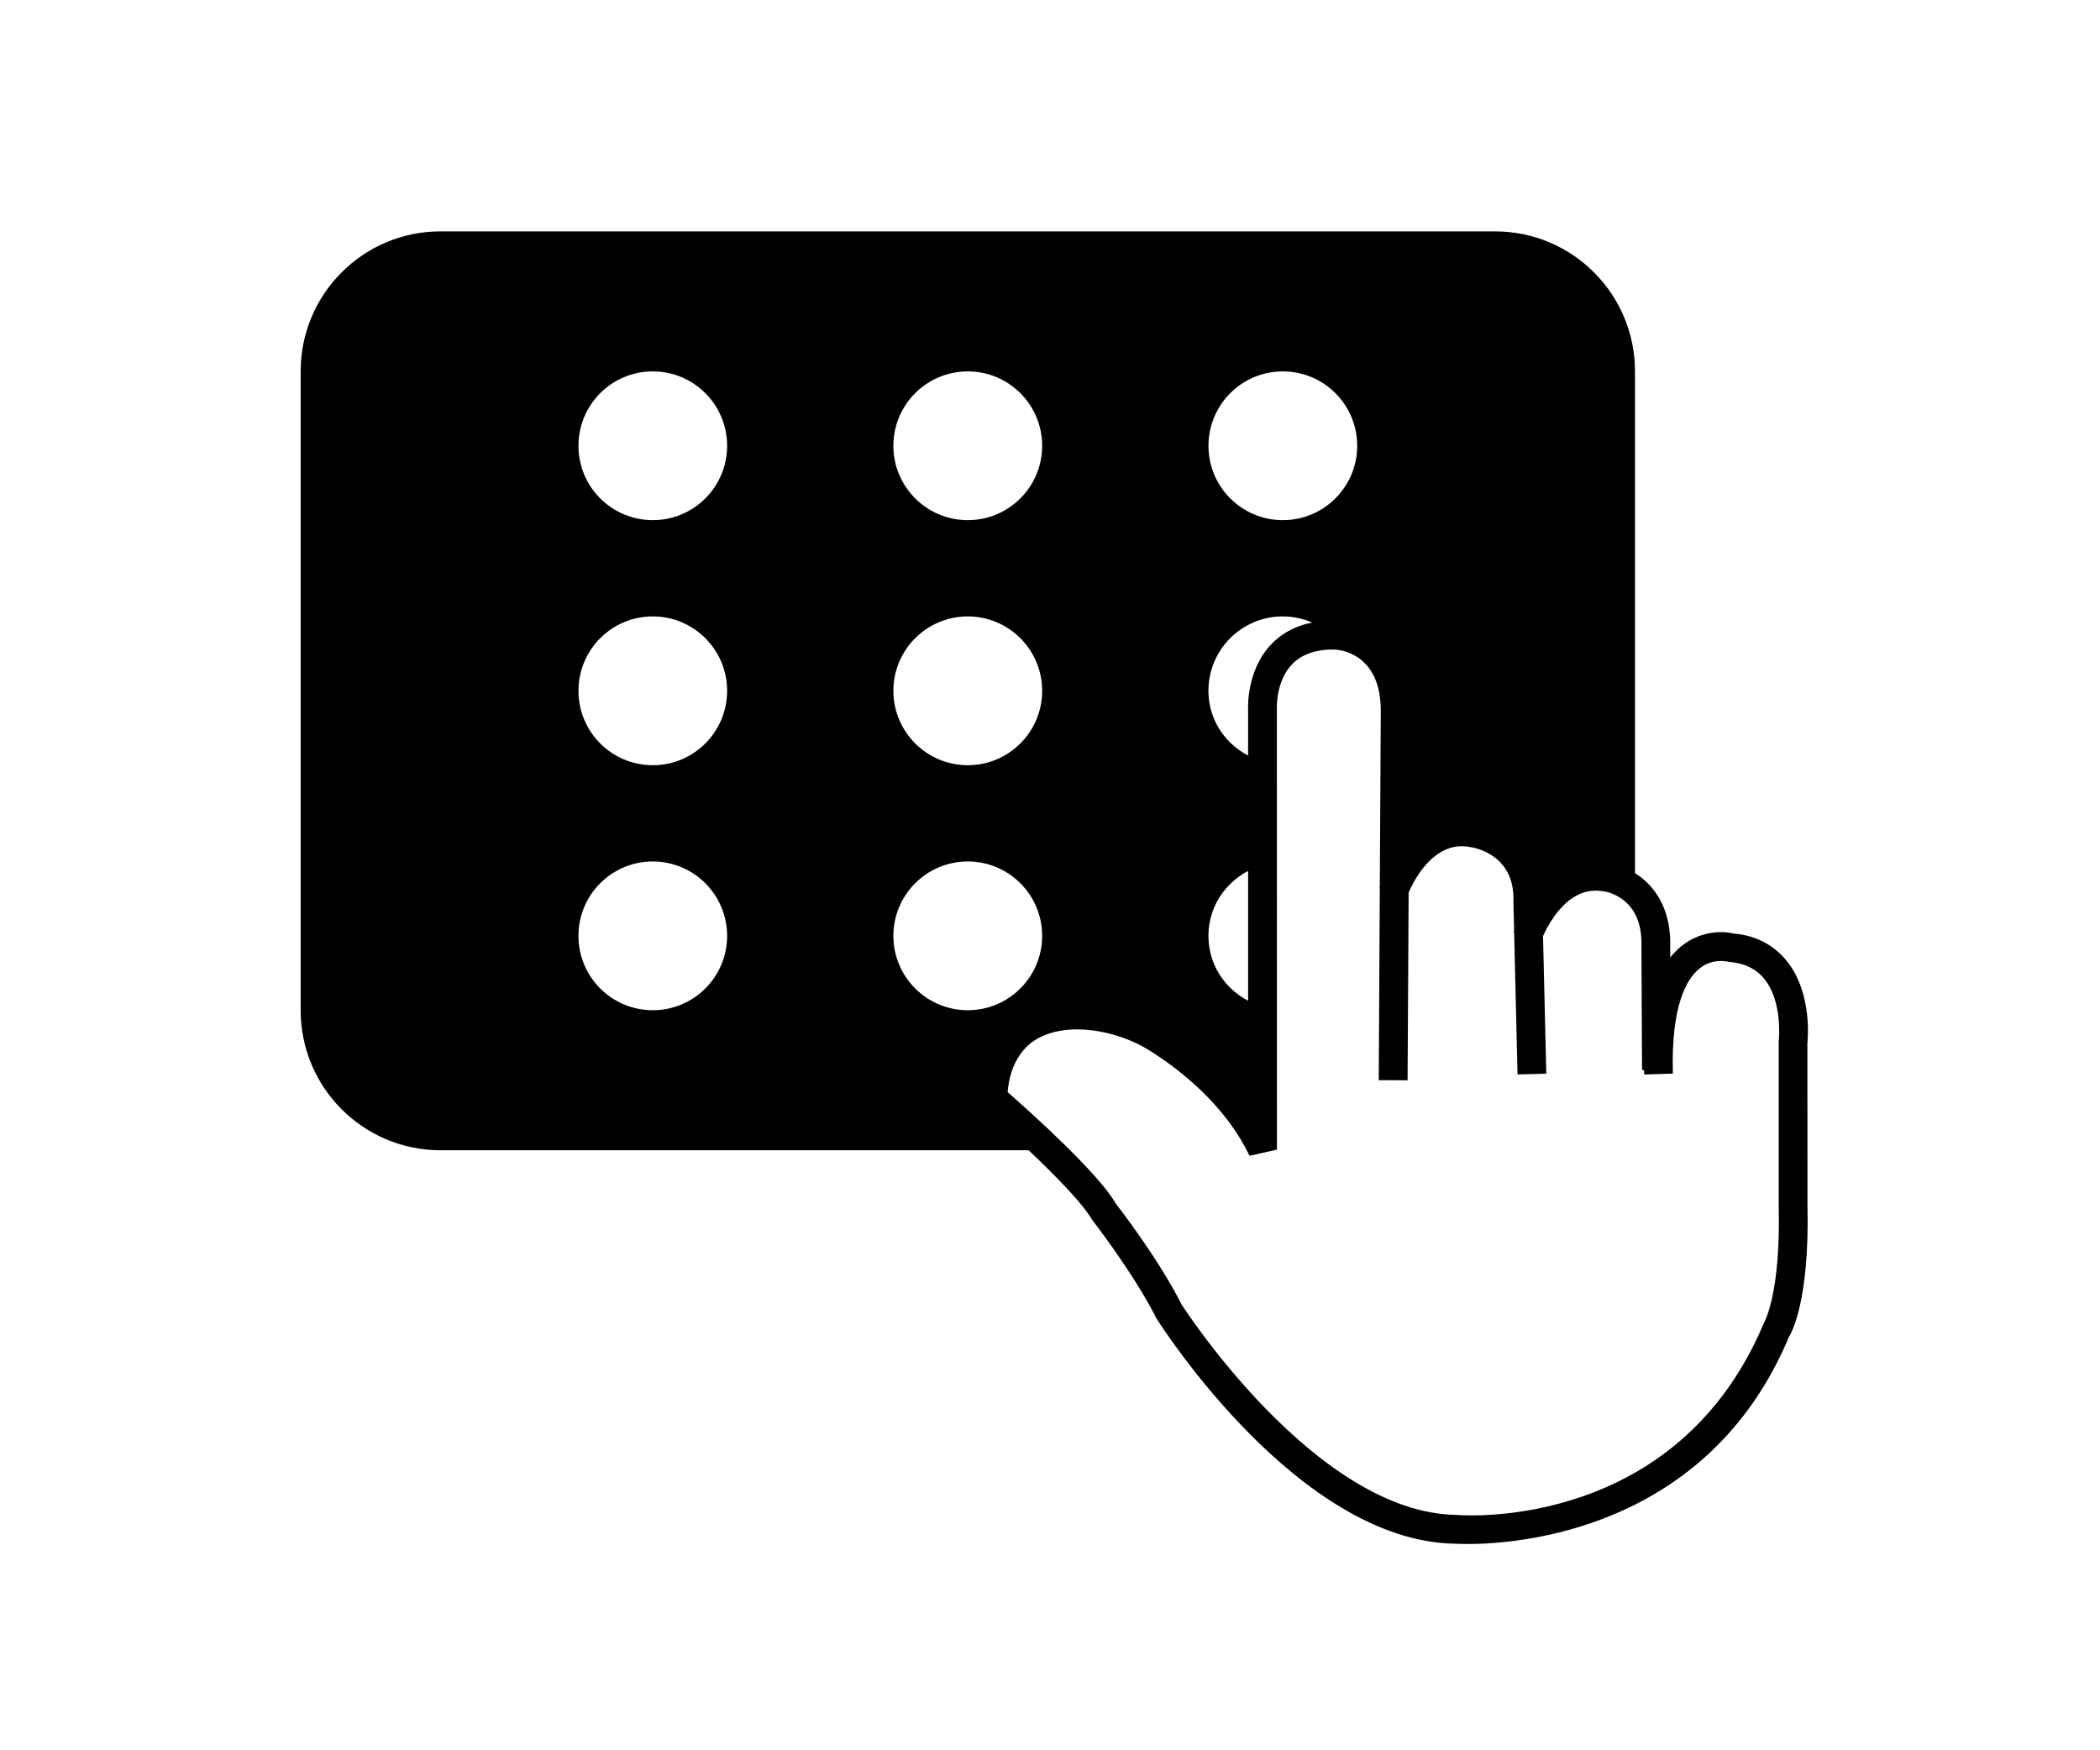 <?xml version="1.0" encoding="utf-8"?>
<!-- Generator: Adobe Illustrator 16.0.3, SVG Export Plug-In . SVG Version: 6.00 Build 0)  -->
<!DOCTYPE svg PUBLIC "-//W3C//DTD SVG 1.1//EN" "http://www.w3.org/Graphics/SVG/1.1/DTD/svg11.dtd">
<svg version="1.1" id="Layer_1" xmlns="http://www.w3.org/2000/svg" xmlns:xlink="http://www.w3.org/1999/xlink" x="0px" y="0px"
	 width="34.016px" height="28.347px" viewBox="0 0 34.016 28.347" enable-background="new 0 0 34.016 28.347" xml:space="preserve">
<g>
	<defs>
		<rect id="SVGID_1_" x="-32.804" y="-35.556" width="100" height="100"/>
	</defs>
	<clipPath id="SVGID_2_">
		<use xlink:href="#SVGID_1_"  overflow="visible"/>
	</clipPath>
	<path clip-path="url(#SVGID_2_)" d="M21.984,7.22c0,0.665-0.539,1.204-1.205,1.204c-0.665,0-1.204-0.539-1.204-1.204
		c0-0.666,0.539-1.205,1.204-1.205C21.445,6.015,21.984,6.554,21.984,7.22 M16.881,15.157c0,0.665-0.54,1.204-1.205,1.204
		s-1.205-0.539-1.205-1.204c0-0.666,0.54-1.205,1.205-1.205S16.881,14.491,16.881,15.157 M16.881,11.188
		c0,0.666-0.54,1.205-1.205,1.205s-1.205-0.539-1.205-1.205c0-0.665,0.54-1.205,1.205-1.205S16.881,10.523,16.881,11.188
		 M16.881,7.22c0,0.665-0.54,1.204-1.205,1.204s-1.205-0.539-1.205-1.204c0-0.666,0.54-1.205,1.205-1.205S16.881,6.554,16.881,7.22
		 M11.778,15.157c0,0.665-0.539,1.204-1.204,1.204c-0.666,0-1.204-0.539-1.204-1.204c0-0.666,0.538-1.205,1.204-1.205
		C11.239,13.952,11.778,14.491,11.778,15.157 M11.778,11.188c0,0.666-0.539,1.205-1.204,1.205c-0.666,0-1.204-0.539-1.204-1.205
		c0-0.665,0.538-1.205,1.204-1.205C11.239,9.983,11.778,10.523,11.778,11.188 M11.778,7.22c0,0.665-0.539,1.204-1.204,1.204
		c-0.666,0-1.204-0.539-1.204-1.204c0-0.666,0.538-1.205,1.204-1.205C11.239,6.015,11.778,6.554,11.778,7.22 M26.484,14.447V6.015
		c0-1.253-1.016-2.268-2.269-2.268H7.137c-1.253,0-2.267,1.015-2.267,2.268v10.346c0,1.253,1.014,2.268,2.267,2.268h9.907
		c-0.224-0.217-0.593-0.539-0.593-0.539s-0.429-0.298-0.463-0.363c-0.032-0.066,0.265-0.826,0.265-0.826l0.859-0.463l1.06,0.065
		l1.189,0.628l0.858,0.927c0,0,0.266,0.43,0.232,0.363c-0.021-0.04-0.039-1.193-0.053-2.136c-0.477-0.161-0.824-0.597-0.824-1.128
		c0-0.53,0.346-0.966,0.82-1.128l0.018-1.71c-0.483-0.157-0.838-0.595-0.838-1.131c0-0.665,0.539-1.205,1.204-1.205
		c0.342,0,0.646,0.145,0.864,0.373c0.032,0.004,0.067-0.011,0.098-0.002c0,0,0.693,0.133,0.793,0.761
		c0.099,0.628,0.032,1.421,0.032,1.421v1.521c0,0,0.431-0.232,0.464-0.298c0.032-0.066,0.893-0.529,1.29-0.066
		c0.396,0.463,0.429,0.794,0.429,0.794l0.065,0.33l0.596-0.529l0.761-0.132L26.484,14.447z"/>
	<path clip-path="url(#SVGID_2_)" d="M23.775,25.006c-0.125,0-0.196-0.005-0.201-0.005c-2.529-0.034-4.746-3.498-4.84-3.646
		c-0.361-0.72-1.038-1.593-1.045-1.601c-0.247-0.435-1.349-1.435-1.754-1.786l-0.077-0.067l-0.003-0.101
		c-0.003-0.098,0.004-0.195,0.019-0.293c0.069-0.468,0.311-0.857,0.664-1.07c0.712-0.429,1.704-0.211,2.323,0.177
		c0.333,0.209,0.64,0.446,0.909,0.704c0.166,0.158,0.315,0.322,0.447,0.491v-6.331c-0.001-0.014-0.028-0.629,0.381-1.05
		c0.253-0.26,0.607-0.388,1.049-0.374c0.412,0.014,1.187,0.337,1.187,1.456L22.8,17.496l-0.467-0.002l0.033-5.984
		c0-0.924-0.66-0.985-0.735-0.989c-0.296-0.011-0.538,0.07-0.696,0.231c-0.269,0.272-0.252,0.711-0.252,0.715l0.001,7.152
		l-0.444,0.1c-0.177-0.372-0.443-0.73-0.792-1.064c-0.247-0.235-0.526-0.453-0.835-0.646c-0.505-0.316-1.319-0.483-1.835-0.172
		c-0.233,0.141-0.395,0.41-0.443,0.739c-0.006,0.037-0.01,0.074-0.013,0.112c0.34,0.297,1.477,1.315,1.754,1.809
		c0.01,0.009,0.693,0.89,1.063,1.63c0.011,0.014,2.165,3.378,4.456,3.408c0.155,0.014,3.566,0.241,4.972-3.098
		c0.019-0.036,0.276-0.491,0.245-1.888v-2.683c0.003-0.032,0.066-0.646-0.235-1.014c-0.135-0.164-0.323-0.254-0.574-0.275
		c-0.047-0.008-0.268-0.059-0.476,0.11c-0.213,0.172-0.46,0.608-0.43,1.701l-0.465,0.014c-0.03-1.04,0.177-1.742,0.613-2.086
		c0.313-0.248,0.676-0.24,0.837-0.196c0.339,0.025,0.641,0.175,0.856,0.439c0.427,0.522,0.342,1.301,0.338,1.335l0.002,2.65
		c0.033,1.542-0.267,2.056-0.301,2.109C27.662,24.791,24.589,25.006,23.775,25.006"/>
	<path clip-path="url(#SVGID_2_)" fill="none" stroke="#000000" stroke-width="0.466" d="M22.567,14.454
		c0,0,0.396-1.157,1.322-0.959c0,0,0.893,0.133,0.859,1.124l0.066,2.776"/>
	<path clip-path="url(#SVGID_2_)" fill="none" stroke="#000000" stroke-width="0.466" d="M24.738,15.173
		c0,0,0.397-1.157,1.322-0.959c0,0,0.794,0.133,0.761,1.124l0.01,1.992"/>
</g>
</svg>
